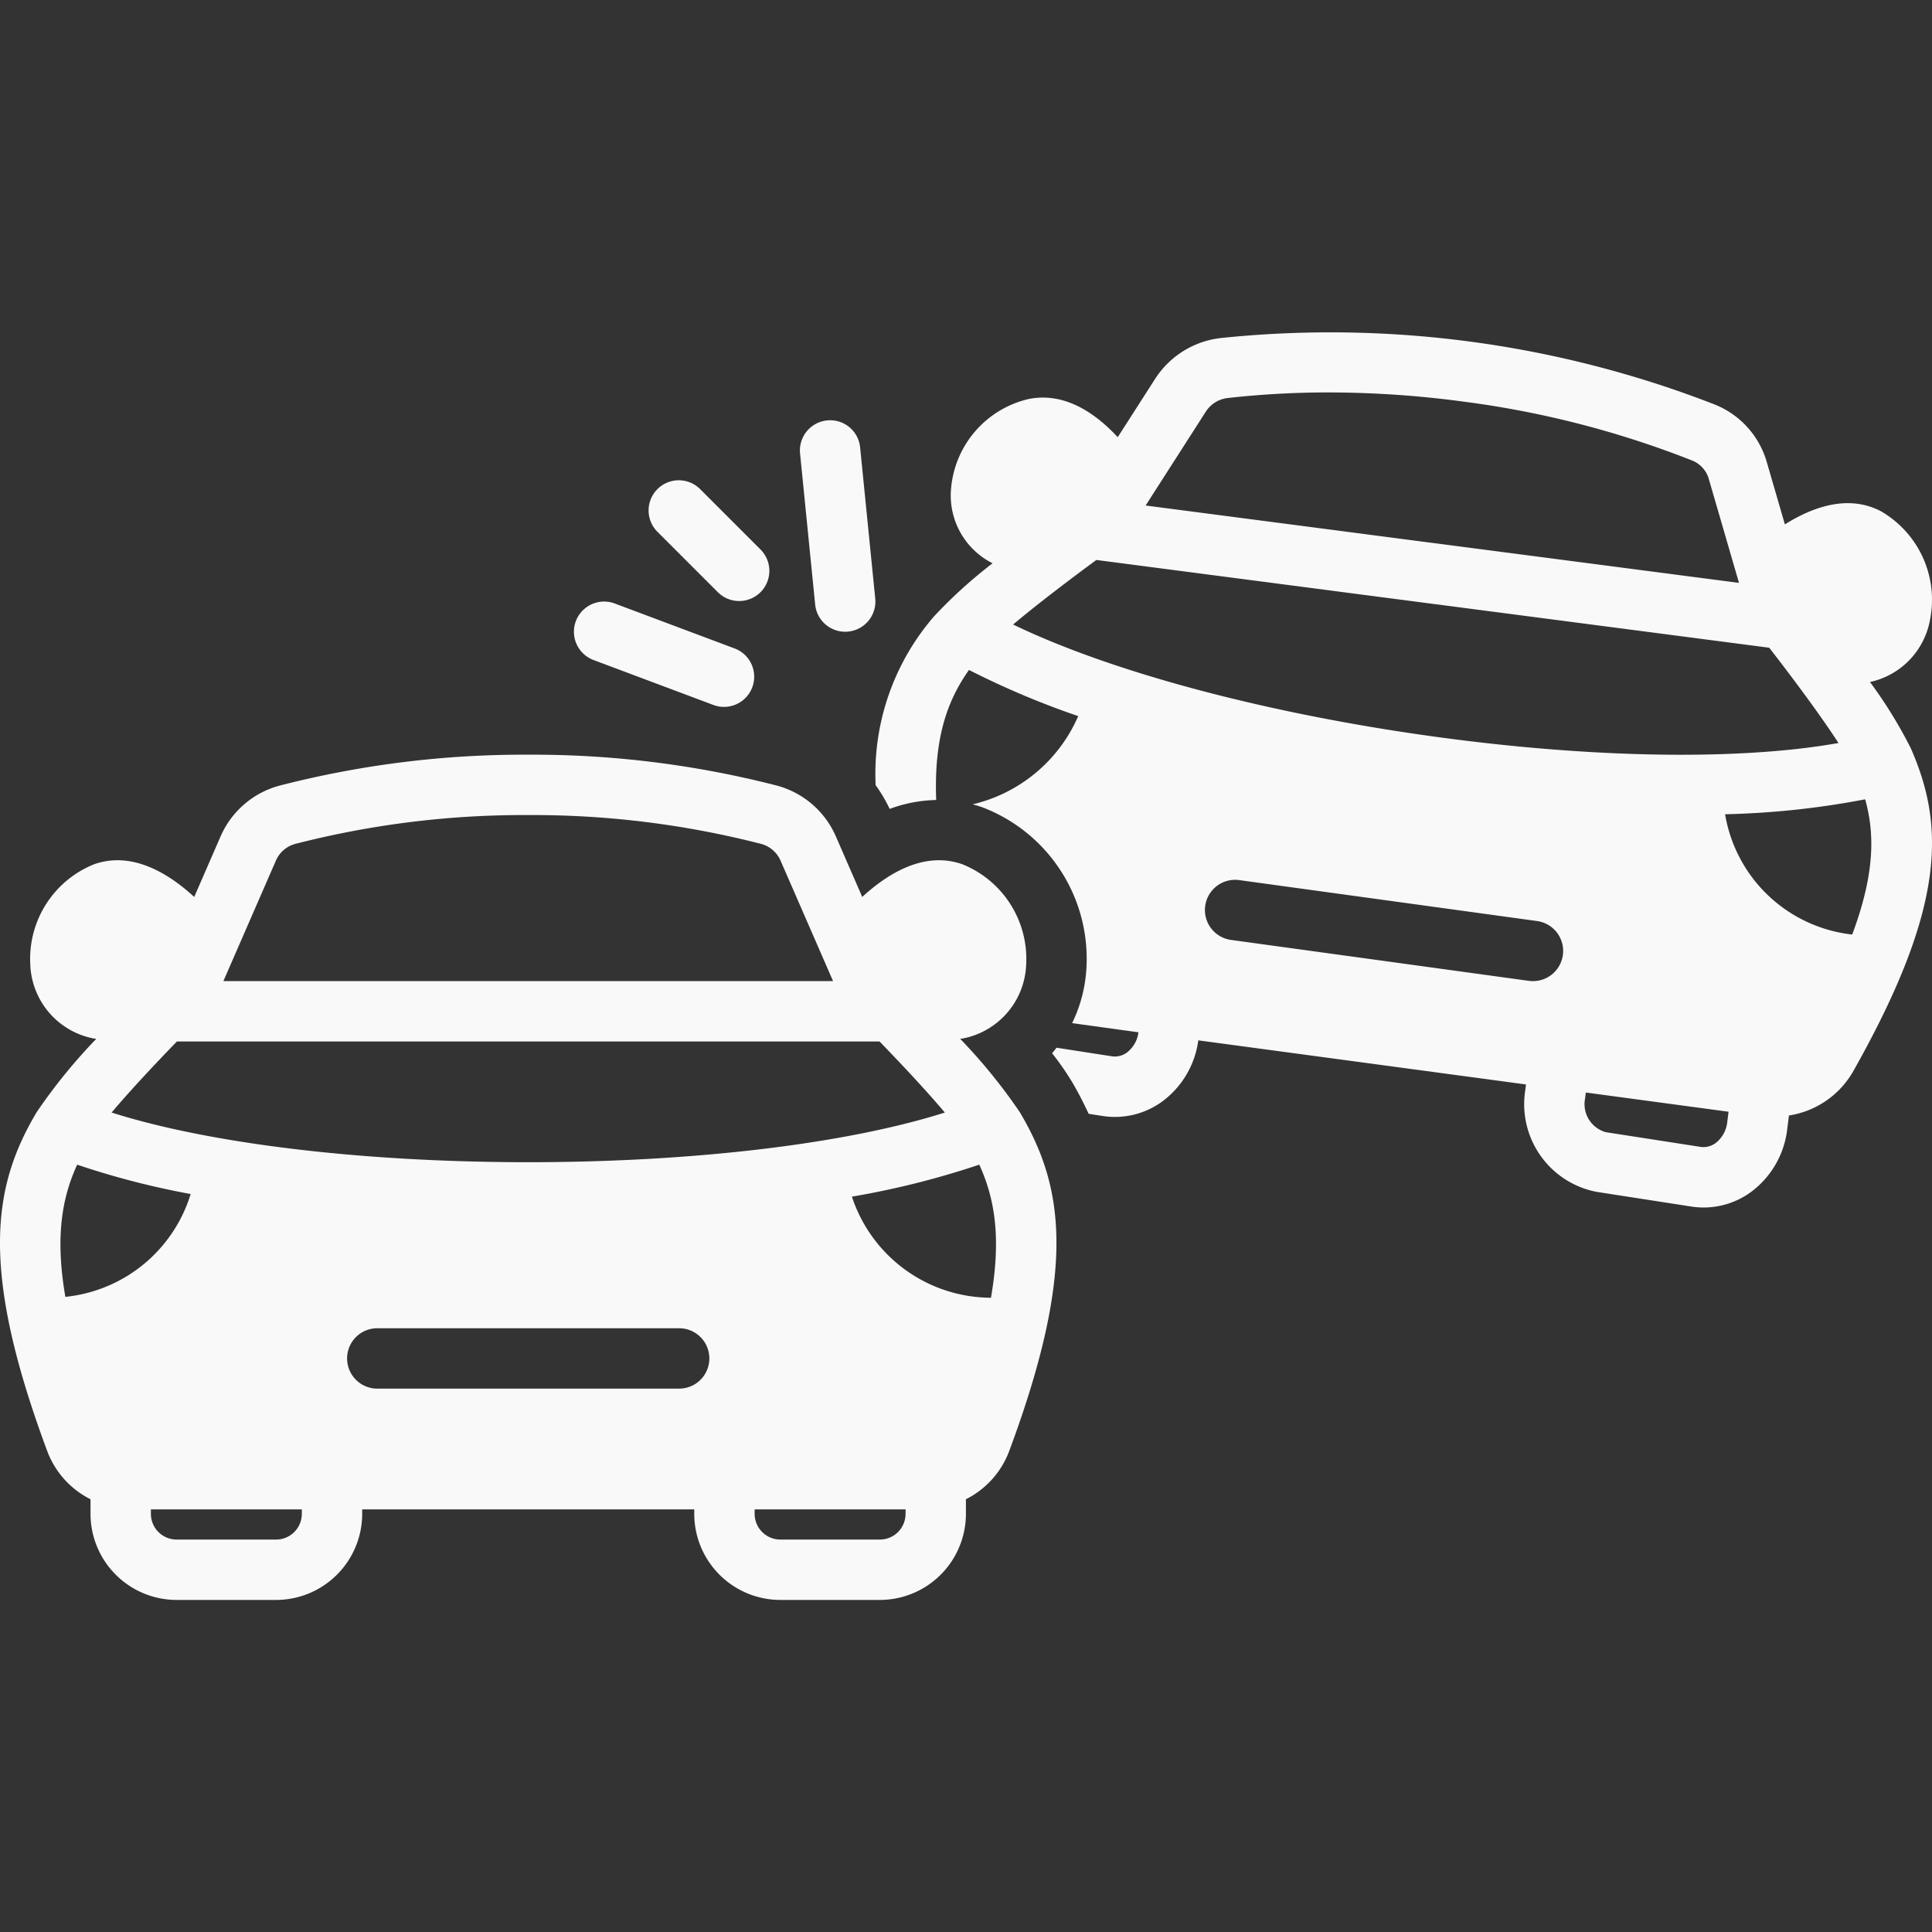 <?xml version="1.0" encoding="utf-8"?>
<svg xmlns="http://www.w3.org/2000/svg" xmlns:xlink="http://www.w3.org/1999/xlink" version="1.1" width="512" height="512" x="0" y="0" viewBox="0 0 128 128" style="enable-background:new 0 0 512 512" class="">
  <rect x="0" y="0" width="128" height="128" fill="#333333" stroke="none"/>
  <g>
    <path d="M3.14 96.167a5.87 5.87 0 0 0 2.857 3.162v.968A5.71 5.71 0 0 0 11.7 106h6.593a5.71 5.71 0 0 0 5.703-5.703V100h22v.297A5.71 5.71 0 0 0 51.699 106h6.593a5.71 5.71 0 0 0 5.703-5.703v-.968a5.87 5.87 0 0 0 2.856-3.162c4.519-12.128 3.62-17.597.707-22.492a36.73 36.73 0 0 0-3.943-4.849c.068-.013.148-.017.214-.032a5.185 5.185 0 0 0 4.158-4.912 6.755 6.755 0 0 0-4.241-6.627c-2.471-.861-4.853.546-6.62 2.17l-1.744-4.002a5.934 5.934 0 0 0-3.957-3.387A64.847 64.847 0 0 0 34.996 50a64.847 64.847 0 0 0-16.428 2.037 5.933 5.933 0 0 0-3.958 3.387l-1.743 4.001c-1.766-1.623-4.147-3.03-6.621-2.17a6.754 6.754 0 0 0-4.24 6.628 5.185 5.185 0 0 0 4.158 4.912c.066.015.145.019.214.032a36.699 36.699 0 0 0-3.943 4.849C-.48 78.57-1.378 84.039 3.14 96.167Zm16.856 4.13A1.705 1.705 0 0 1 18.293 102H11.7a1.705 1.705 0 0 1-1.703-1.703V100h10Zm25-8.297h-20a2 2 0 0 1 0-4h20a2 2 0 0 1 0 4Zm15 8.297A1.705 1.705 0 0 1 58.292 102H51.7a1.705 1.705 0 0 1-1.703-1.703V100h10Zm4.884-23.135c1.047 2.28 1.453 4.903.773 8.817a9.735 9.735 0 0 1-9.212-6.698 55.88 55.88 0 0 0 8.439-2.12Zm-46.603-20.14a1.956 1.956 0 0 1 1.305-1.117A60.857 60.857 0 0 1 34.996 54a60.857 60.857 0 0 1 15.414 1.906 1.956 1.956 0 0 1 1.305 1.116l3.477 7.978H14.8Zm-6.555 11.977H58.27c1.414 1.458 3.088 3.24 4.328 4.71-6.52 2.07-16.63 3.29-27.602 3.29-10.972 0-21.08-1.22-27.602-3.29 1.24-1.47 2.914-3.252 4.328-4.71Zm-6.61 8.163a53.774 53.774 0 0 0 7.52 1.945A9.706 9.706 0 0 1 4.33 85.92c-.666-3.88-.259-6.49.783-8.758ZM40.698 39.972a2 2 0 0 0-1.404 3.745l8 3a2 2 0 0 0 1.404-3.745ZM54.797 27.854a2 2 0 0 0-1.791 2.19l1 10a2 2 0 1 0 3.98-.399l-1-10a1.993 1.993 0 0 0-2.19-1.791ZM50.41 36.43l-4-4a2 2 0 1 0-2.828 2.828l4 4a2 2 0 0 0 2.828-2.828Z" fill="#f9f9f9" opacity="1" data-original="#000000" class=""/>
    <path d="M117.044 30.58a5.841 5.841 0 0 0-3.48-3.796 70.189 70.189 0 0 0-32.636-4.393 5.974 5.974 0 0 0-4.392 2.7l-2.484 3.874c-1.499-1.618-3.516-2.986-5.867-2.537a6.673 6.673 0 0 0-5.17 5.891 5.028 5.028 0 0 0 2.746 5 31.517 31.517 0 0 0-3.881 3.52 15.951 15.951 0 0 0-3.867 11.179 10.013 10.013 0 0 1 .93 1.574 9.396 9.396 0 0 1 3.074-.59l.008-.001c-.151-4.025.692-6.527 2.172-8.615a55.69 55.69 0 0 0 7.237 3.058 10.16 10.16 0 0 1-6.994 5.845c.209.056.417.117.623.189a10.736 10.736 0 0 1 6.918 10.62 9.52 9.52 0 0 1-.95 3.688l4.394.606a2.008 2.008 0 0 1-.737 1.32 1.343 1.343 0 0 1-1.018.271L70 69.414c-.098.123-.192.248-.296.365a18.912 18.912 0 0 1 1.29 1.849 23.008 23.008 0 0 1 1.124 2.15c.003.006.01.01.014.015l.924.144a5.31 5.31 0 0 0 4.037-1.029 6.029 6.029 0 0 0 2.297-3.982l21.711 2.922-.055.433a5.914 5.914 0 0 0 4.73 6.682l6.28.974a5.31 5.31 0 0 0 4.036-1.028 6.035 6.035 0 0 0 2.31-4.054l.12-.951a5.938 5.938 0 0 0 4.224-2.869c6.218-10.996 6.084-16.362 3.852-21.456a30.34 30.34 0 0 0-2.707-4.394 5.15 5.15 0 0 0 3.984-4.157 6.77 6.77 0 0 0-3.28-7.169c-2.13-1.098-4.448-.305-6.342.883Zm-37.141-3.33a1.99 1.99 0 0 1 1.472-.884A59.72 59.72 0 0 1 88.03 26a67.328 67.328 0 0 1 8.964.613 63.411 63.411 0 0 1 15.083 3.885 1.867 1.867 0 0 1 1.125 1.198l2.011 6.922-20.315-2.65-.027-.002-18.97-2.475Zm23.641 36.025a2 2 0 0 1-1.979 1.727 2.021 2.021 0 0 1-.275-.018l-19.733-2.712a2 2 0 0 1 .545-3.963l19.733 2.712a2 2 0 0 1 1.709 2.254Zm10.89 11.074a2.018 2.018 0 0 1-.747 1.363 1.339 1.339 0 0 1-1.018.272l-6.28-.974a1.928 1.928 0 0 1-1.375-2.223l.051-.405 9.457 1.273Zm9.137-21.392c.672 2.383.597 5.062-.858 8.958a9.61 9.61 0 0 1-8.421-7.969 55.5 55.5 0 0 0 9.279-.989Zm-29.847-4.34c-10.664-1.569-20.351-4.223-26.604-7.241 1.693-1.42 3.897-3.087 5.518-4.277l22.453 2.93.026.002 22.1 2.883c1.352 1.742 3.304 4.337 4.588 6.312-6.806 1.214-17.096 1.006-28.081-.61Z" fill="#f9f9f9" opacity="1" data-original="#000000" class=""/>
  </g>
</svg>
